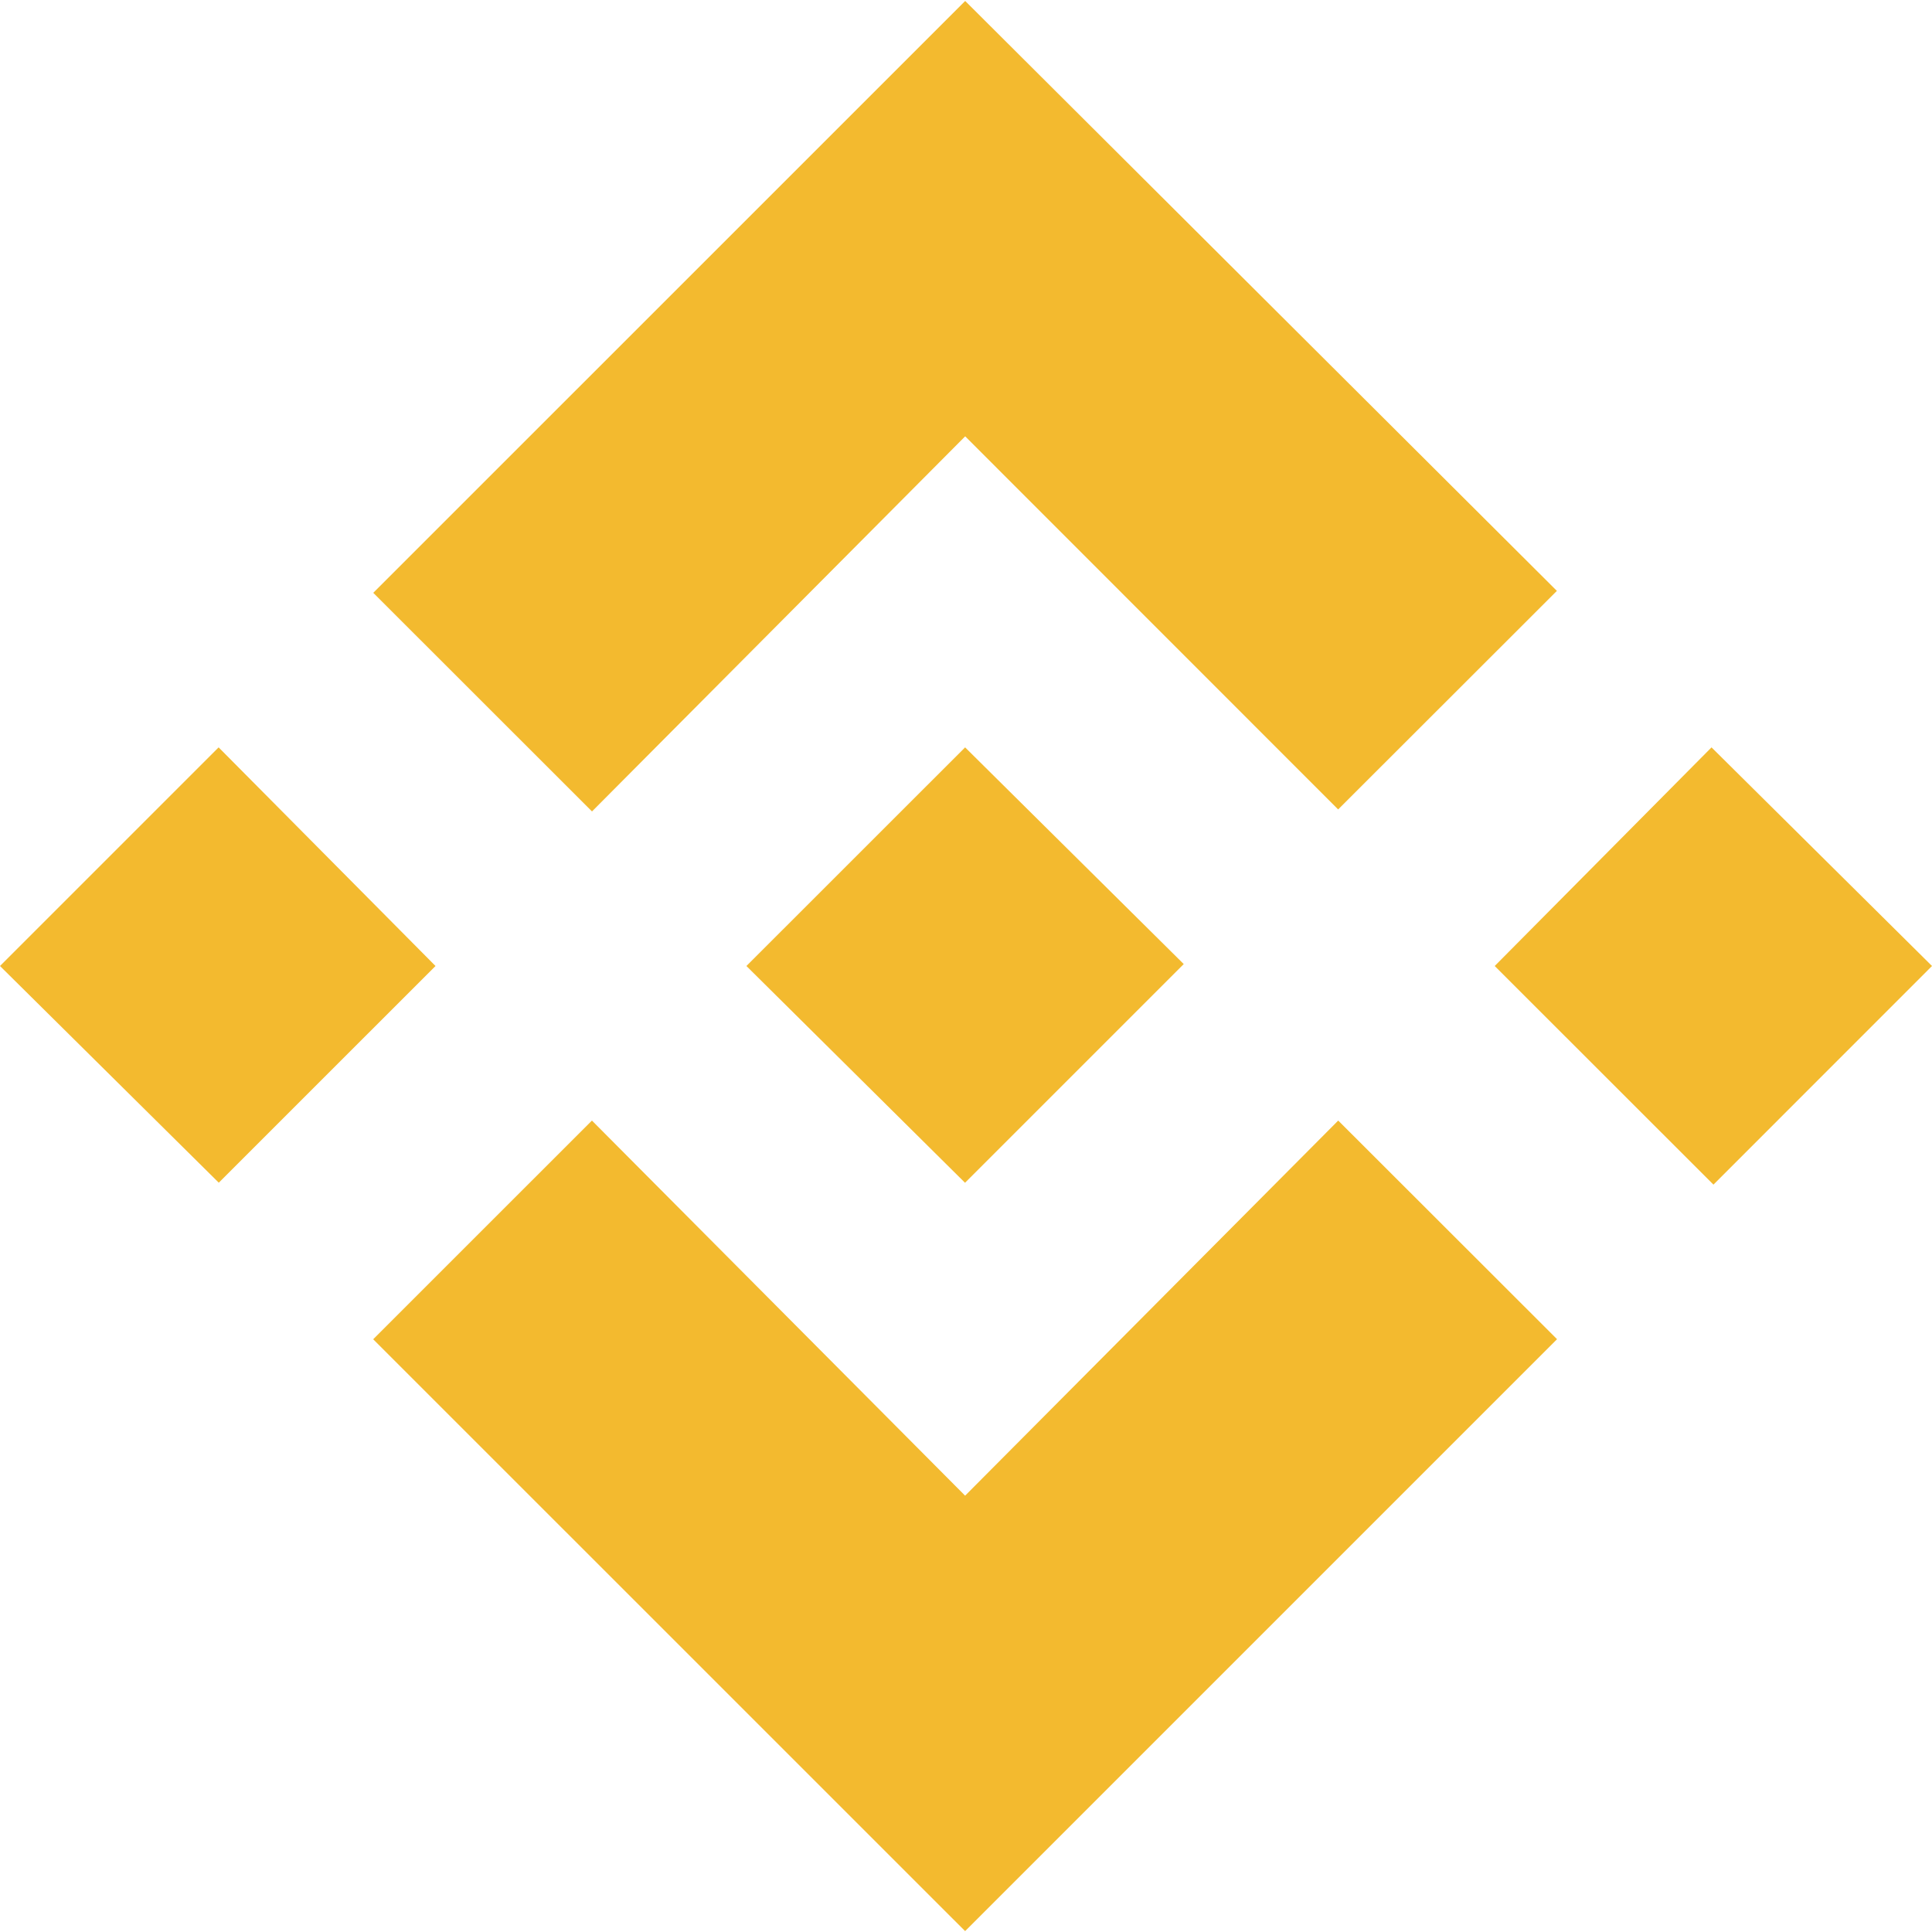 <svg width="50" height="50" viewBox="0 0 50 50" fill="none" xmlns="http://www.w3.org/2000/svg">
<g clip-path="url(#clip0_1_250)">
<path d="M34.633 29L40.296 34.658L24.977 49.977L9.658 34.66L15.319 29L24.977 38.708L34.633 29ZM44.294 19.342L50 25L44.344 30.658L38.683 25L44.294 19.342ZM24.977 19.342L30.635 24.95L24.975 30.61L19.317 25L24.977 19.342ZM5.658 19.342L11.271 25L5.662 30.608L0 25L5.658 19.342ZM24.979 0.025L40.292 15.292L34.631 20.948L24.979 11.292L15.321 21L9.66 15.342L24.979 0.025Z" fill="#F3BA2F"/>
</g>
<defs>
<clipPath id="clip0_1_250">
<rect width="50" height="50" fill="white"/>
</clipPath>
</defs>
</svg>
